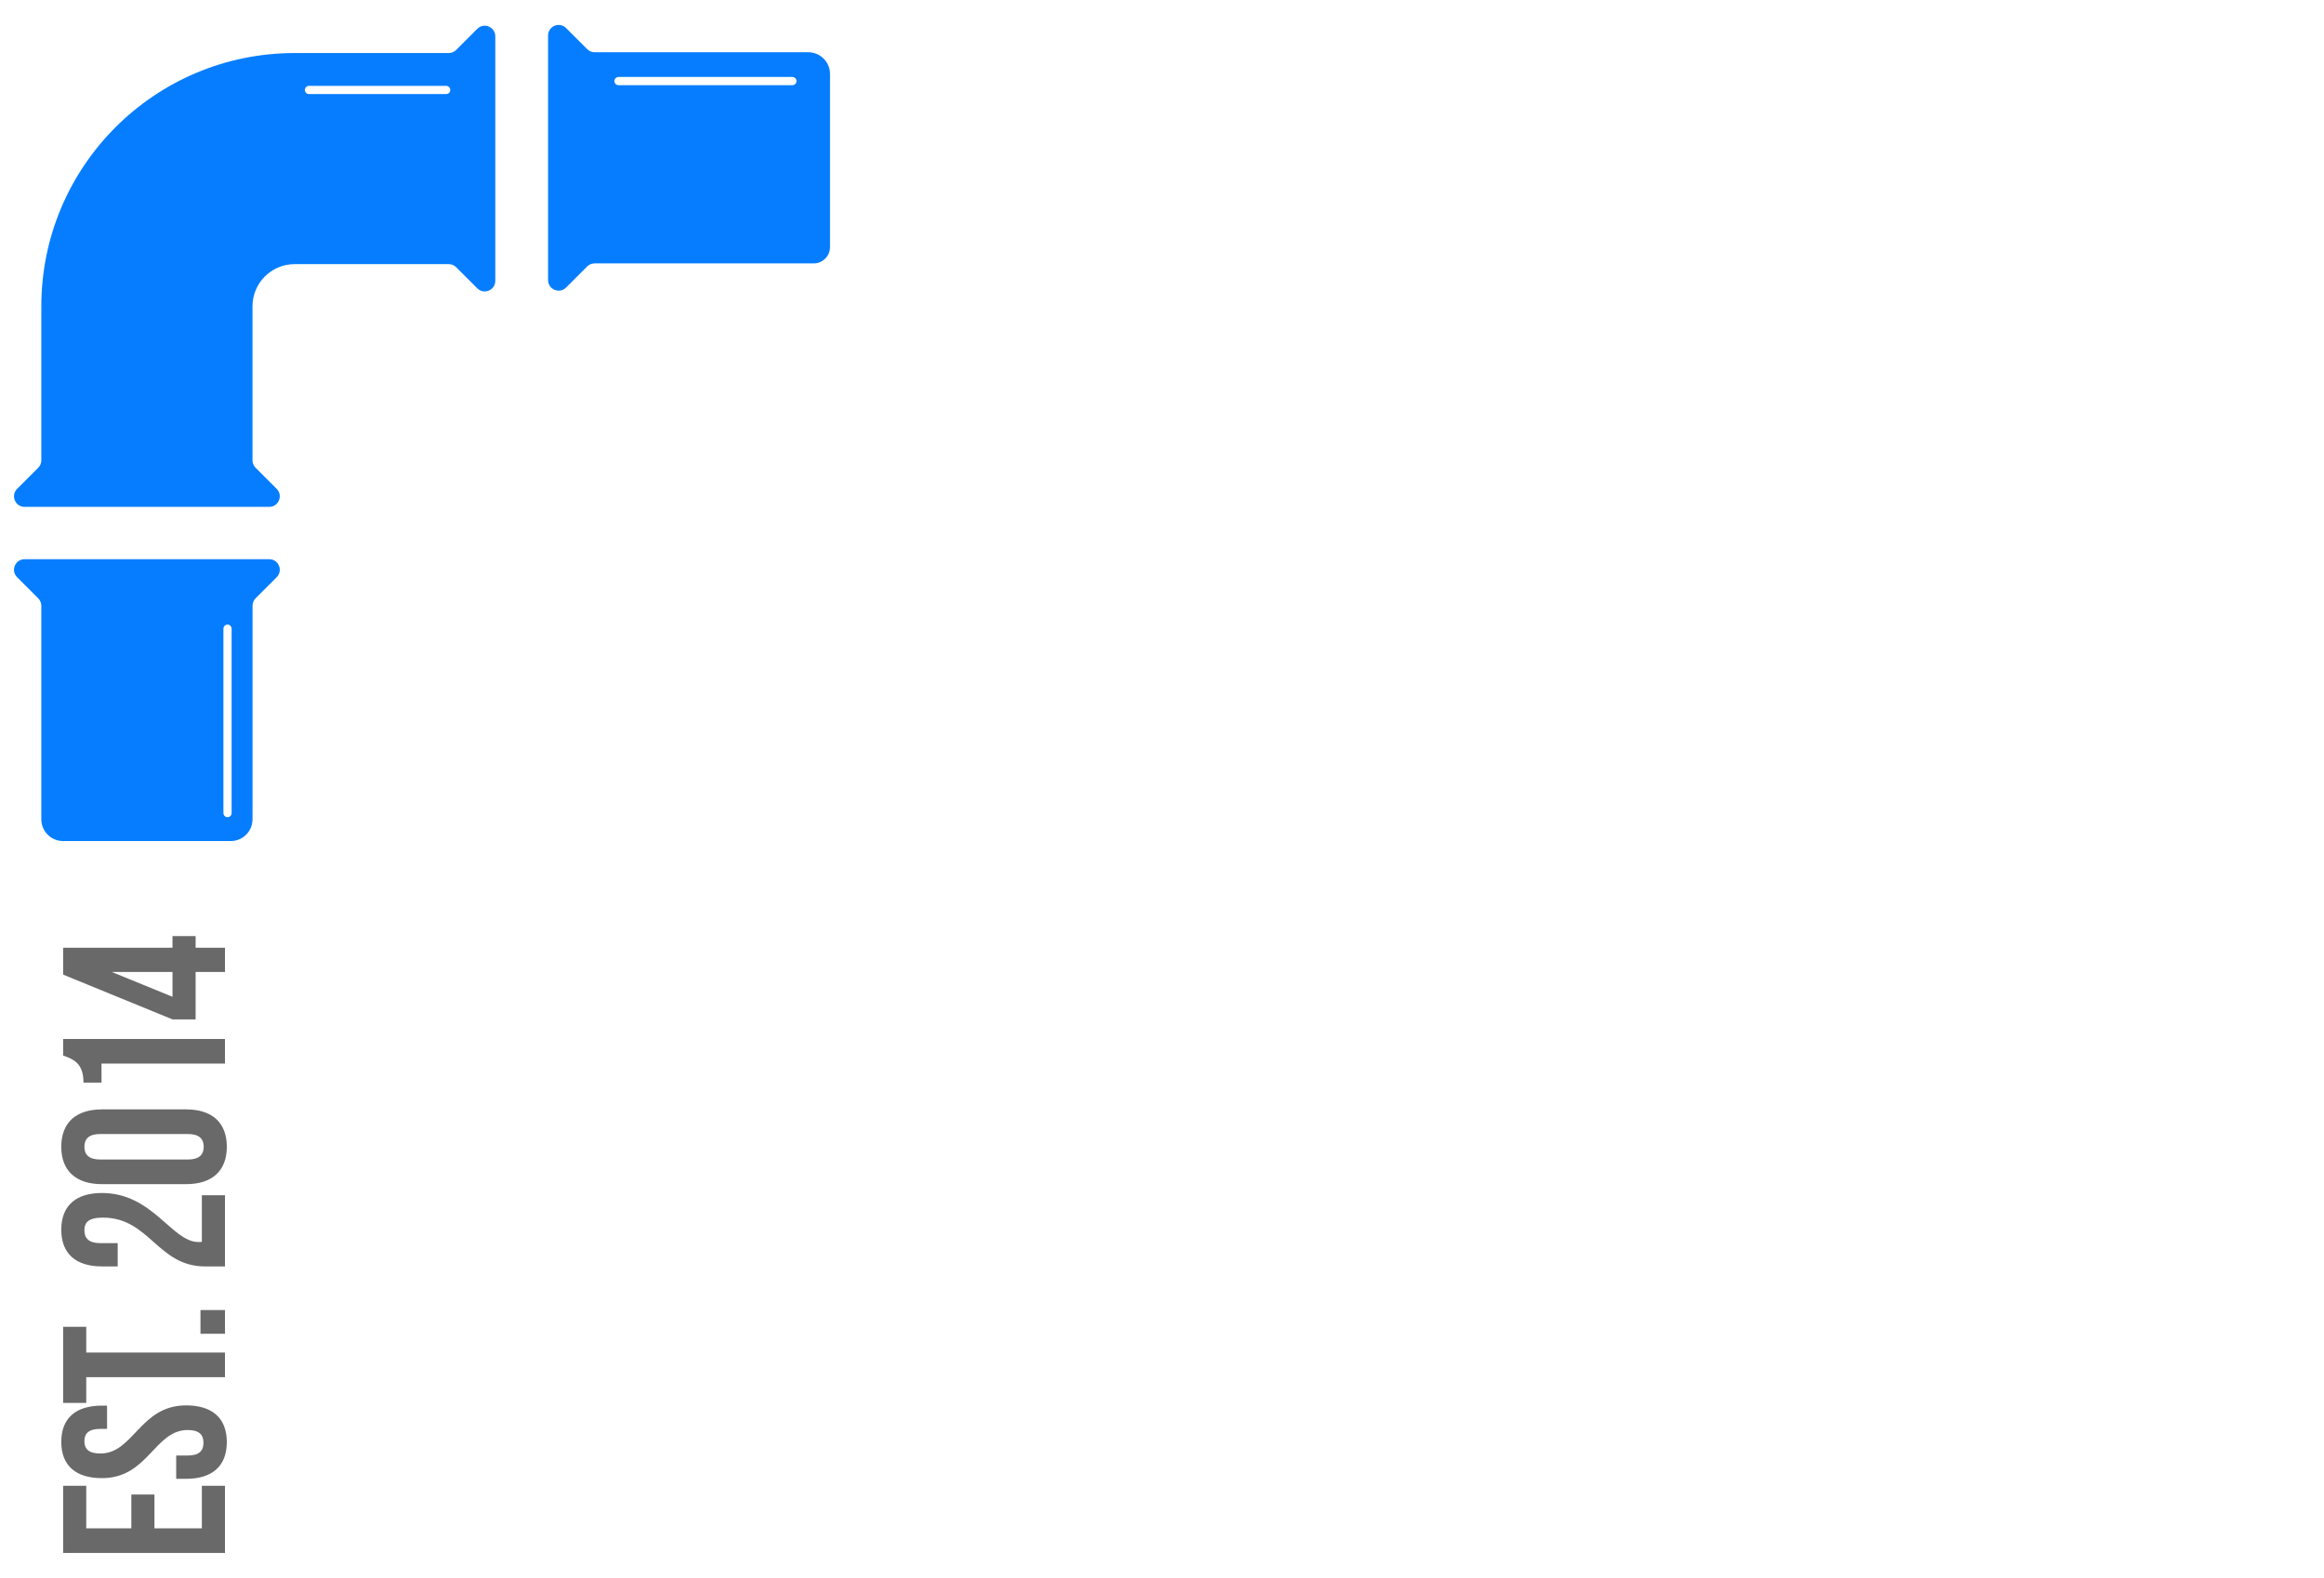 <?xml version="1.0" encoding="UTF-8"?> <svg xmlns="http://www.w3.org/2000/svg" width="215" height="146" viewBox="0 0 215 146" fill="none"><g clip-path="url(#clip0_206_199)"><path d="M7.979 141.431L12.15 141.431L12.15 138.303L14.289 138.303L14.289 141.431L18.674 141.431L18.674 137.495L20.813 137.495L20.813 143.71L5.841 143.71L5.841 137.495L7.979 137.495L7.979 141.431Z" fill="#696969"></path><path d="M9.434 136.787C7.038 136.787 5.669 135.648 5.669 133.431C5.669 131.214 7.038 130.075 9.434 130.075L9.905 130.075L9.905 132.229L9.284 132.229C8.215 132.229 7.808 132.644 7.808 133.369C7.808 134.094 8.215 134.508 9.284 134.508C12.364 134.508 12.942 130.054 17.22 130.054C19.615 130.054 20.984 131.214 20.984 133.452C20.984 135.689 19.615 136.849 17.22 136.849L16.3 136.849L16.3 134.695L17.369 134.695C18.439 134.695 18.824 134.239 18.824 133.514C18.824 132.789 18.439 132.333 17.369 132.333C14.289 132.333 13.712 136.787 9.434 136.787Z" fill="#696969"></path><path d="M7.979 129.826L5.841 129.826L5.841 122.782L7.979 122.782L7.979 125.164L20.813 125.164L20.813 127.443L7.979 127.443L7.979 129.826Z" fill="#696969"></path><path d="M18.546 123.427L18.546 121.231L20.813 121.231L20.813 123.427L18.546 123.427Z" fill="#696969"></path><path d="M9.52 112.678C8.172 112.678 7.808 113.134 7.808 113.859C7.808 114.584 8.215 115.04 9.284 115.04L10.889 115.04L10.889 117.194L9.434 117.194C7.038 117.194 5.669 116.034 5.669 113.797C5.669 111.559 7.038 110.399 9.434 110.399C14.14 110.399 15.894 114.936 18.353 114.936C18.46 114.936 18.567 114.936 18.674 114.916L18.674 110.606L20.813 110.606L20.813 117.194L18.974 117.194C14.567 117.194 13.84 112.678 9.52 112.678Z" fill="#696969"></path><path d="M9.284 107.302L17.369 107.302C18.439 107.302 18.845 106.847 18.845 106.122C18.845 105.396 18.439 104.941 17.369 104.941L9.284 104.941C8.215 104.941 7.808 105.396 7.808 106.122C7.808 106.847 8.215 107.302 9.284 107.302ZM17.22 109.581L9.434 109.581C7.038 109.581 5.669 108.359 5.669 106.122C5.669 103.884 7.038 102.662 9.434 102.662L17.22 102.662C19.615 102.662 20.984 103.884 20.984 106.122C20.984 108.359 19.615 109.581 17.22 109.581Z" fill="#696969"></path><path d="M9.391 100.186L7.723 100.186C7.723 98.425 6.846 98.032 5.841 97.68L5.841 96.147L20.813 96.147L20.813 98.425L9.391 98.425L9.391 100.186Z" fill="#696969"></path><path d="M18.097 94.334L15.958 94.334L5.841 90.191L5.841 87.705L15.958 87.705L15.958 86.627L18.097 86.627L18.097 87.705L20.813 87.705L20.813 89.942L18.097 89.942L18.097 94.334ZM15.958 92.242L15.958 89.942L10.332 89.942L15.958 92.242Z" fill="#696969"></path><path d="M45.821 3.359L45.821 25.99C45.821 26.86 44.769 27.296 44.154 26.681L42.2 24.727C42.017 24.544 41.769 24.441 41.51 24.441L27.264 24.441C25.107 24.441 23.358 26.19 23.358 28.348L23.358 42.594C23.358 42.853 23.46 43.101 23.643 43.284L25.597 45.238C26.212 45.853 25.776 46.905 24.906 46.905L2.274 46.905C1.404 46.905 0.969 45.853 1.584 45.238L3.537 43.284C3.72 43.101 3.823 42.853 3.823 42.594L3.823 28.348C3.823 15.402 14.318 4.908 27.264 4.908L41.51 4.908C41.769 4.908 42.017 4.805 42.2 4.622L44.154 2.668C44.769 2.053 45.821 2.489 45.821 3.359Z" fill="#067DFF"></path><path d="M75.273 24.375L55.023 24.375C54.759 24.371 54.505 24.474 54.318 24.661L52.371 26.608C51.755 27.224 50.703 26.788 50.703 25.918L50.703 3.287C50.703 2.416 51.755 1.981 52.371 2.596L54.324 4.549C54.507 4.732 54.756 4.835 55.015 4.835L74.776 4.835C75.887 4.835 76.788 5.736 76.788 6.847L76.788 22.861C76.788 23.697 76.11 24.375 75.273 24.375Z" fill="#067DFF"></path><path d="M23.65 55.364L25.597 53.417C26.212 52.801 25.777 51.749 24.907 51.749L2.275 51.749C1.404 51.749 0.969 52.801 1.584 53.417L3.537 55.37C3.721 55.553 3.823 55.802 3.823 56.061L3.823 75.82C3.823 76.93 4.724 77.831 5.835 77.831L21.35 77.831C22.459 77.831 23.359 76.933 23.361 75.823L23.364 74.405L23.364 56.069C23.36 55.805 23.463 55.551 23.65 55.364Z" fill="#067DFF"></path><g filter="url(#filter0_f_206_199)"><path d="M57.218 7.502H73.308" stroke="white" stroke-width="0.757" stroke-linecap="round"></path></g><g filter="url(#filter1_f_206_199)"><path d="M28.582 8.325H41.279" stroke="white" stroke-width="0.757" stroke-linecap="round"></path></g><g filter="url(#filter2_f_206_199)"><path d="M21.049 75.243V58.177" stroke="white" stroke-width="0.757" stroke-linecap="round"></path></g><path d="M49.467 48.967V79.805H73.346V95.619H49.467V128.038H79.514V143.852H32.071V33.153H79.514V48.967H49.467Z" fill="white"></path><path d="M106.107 48.967V143.852H88.712V33.153H143.587V143.852H125.875V48.967H106.107Z" fill="white"></path><path d="M194.312 143.852L177.391 99.73L172.014 109.851V143.852H154.619V33.153H172.014V81.386L194.786 33.153H212.182L187.986 82.493L212.182 143.852H194.312Z" fill="white"></path></g><defs><filter id="filter0_f_206_199" x="55.704" y="5.987" width="19.119" height="3.029" filterUnits="userSpaceOnUse" color-interpolation-filters="sRGB"><feFlood flood-opacity="0" result="BackgroundImageFix"></feFlood><feBlend mode="normal" in="SourceGraphic" in2="BackgroundImageFix" result="shape"></feBlend><feGaussianBlur stdDeviation="0.568" result="effect1_foregroundBlur_206_199"></feGaussianBlur></filter><filter id="filter1_f_206_199" x="27.068" y="6.811" width="15.725" height="3.029" filterUnits="userSpaceOnUse" color-interpolation-filters="sRGB"><feFlood flood-opacity="0" result="BackgroundImageFix"></feFlood><feBlend mode="normal" in="SourceGraphic" in2="BackgroundImageFix" result="shape"></feBlend><feGaussianBlur stdDeviation="0.568" result="effect1_foregroundBlur_206_199"></feGaussianBlur></filter><filter id="filter2_f_206_199" x="19.535" y="56.663" width="3.028" height="20.095" filterUnits="userSpaceOnUse" color-interpolation-filters="sRGB"><feFlood flood-opacity="0" result="BackgroundImageFix"></feFlood><feBlend mode="normal" in="SourceGraphic" in2="BackgroundImageFix" result="shape"></feBlend><feGaussianBlur stdDeviation="0.568" result="effect1_foregroundBlur_206_199"></feGaussianBlur></filter><clipPath id="clip0_206_199"><rect width="214.027" height="144.575" fill="white" transform="translate(0 0.553)"></rect></clipPath></defs></svg> 
